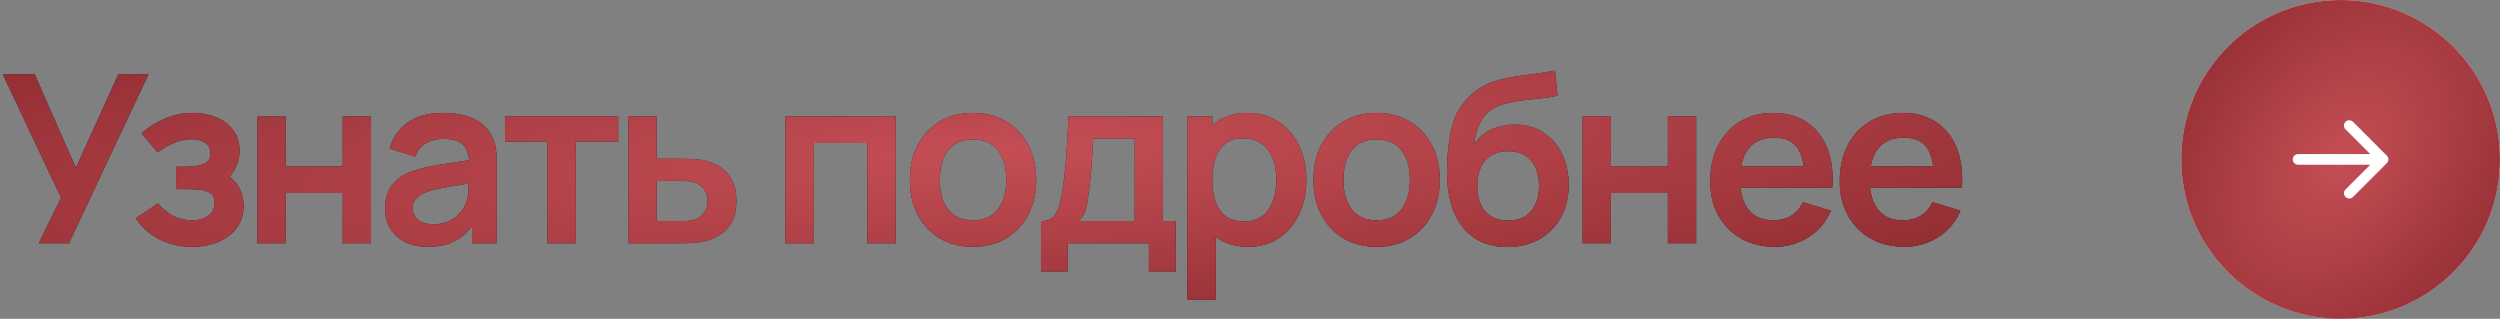 <?xml version="1.0" encoding="UTF-8"?> <svg xmlns="http://www.w3.org/2000/svg" width="149" height="19" viewBox="0 0 149 19" fill="none"><rect x="0" y="0" width="149" height="19" fill="#808080" stroke="none"/><path d="M2.31 14.5L3.64 11.784L0.161 4.42H2.065L4.522 10.006L7.056 4.42H8.855L4.109 14.5H2.31ZM11.458 14.71C10.74 14.71 10.084 14.558 9.491 14.255C8.899 13.952 8.432 13.536 8.091 13.009L9.421 12.12C9.692 12.442 9.993 12.692 10.324 12.869C10.656 13.042 11.024 13.128 11.43 13.128C11.855 13.128 12.189 13.035 12.431 12.848C12.674 12.661 12.795 12.412 12.795 12.099C12.795 11.824 12.714 11.63 12.55 11.518C12.387 11.401 12.172 11.331 11.906 11.308C11.64 11.285 11.356 11.273 11.052 11.273H10.492V9.936H11.045C11.47 9.936 11.825 9.887 12.109 9.789C12.399 9.691 12.543 9.474 12.543 9.138C12.543 8.835 12.431 8.62 12.207 8.494C11.983 8.363 11.722 8.298 11.423 8.298C11.059 8.298 10.7 8.375 10.345 8.529C9.991 8.683 9.673 8.87 9.393 9.089L8.441 7.941C8.861 7.568 9.33 7.274 9.848 7.059C10.366 6.84 10.919 6.73 11.507 6.73C11.993 6.73 12.445 6.814 12.865 6.982C13.29 7.15 13.631 7.402 13.887 7.738C14.149 8.074 14.279 8.489 14.279 8.984C14.279 9.339 14.202 9.672 14.048 9.985C13.899 10.298 13.659 10.594 13.327 10.874L13.306 10.328C13.563 10.435 13.78 10.585 13.957 10.776C14.139 10.967 14.277 11.191 14.37 11.448C14.468 11.705 14.517 11.978 14.517 12.267C14.517 12.794 14.377 13.24 14.097 13.604C13.817 13.968 13.444 14.243 12.977 14.43C12.515 14.617 12.009 14.71 11.458 14.71ZM15.343 14.5V6.94H17.03V9.922H20.425V6.94H22.112V14.5H20.425V11.504H17.03V14.5H15.343ZM25.48 14.71C24.934 14.71 24.472 14.607 24.094 14.402C23.716 14.192 23.429 13.914 23.233 13.569C23.042 13.224 22.946 12.843 22.946 12.428C22.946 12.064 23.007 11.737 23.128 11.448C23.25 11.154 23.436 10.902 23.688 10.692C23.94 10.477 24.267 10.302 24.668 10.167C24.972 10.069 25.326 9.98 25.732 9.901C26.143 9.822 26.586 9.749 27.062 9.684C27.543 9.614 28.045 9.539 28.567 9.46L27.965 9.803C27.97 9.28 27.853 8.895 27.615 8.648C27.377 8.401 26.976 8.277 26.411 8.277C26.071 8.277 25.742 8.356 25.424 8.515C25.107 8.674 24.885 8.947 24.759 9.334L23.219 8.851C23.406 8.212 23.761 7.698 24.283 7.311C24.811 6.924 25.52 6.73 26.411 6.73C27.083 6.73 27.674 6.84 28.182 7.059C28.696 7.278 29.076 7.638 29.323 8.137C29.459 8.403 29.54 8.676 29.568 8.956C29.596 9.231 29.61 9.532 29.61 9.859V14.5H28.133V12.862L28.378 13.128C28.038 13.674 27.639 14.075 27.181 14.332C26.729 14.584 26.162 14.71 25.48 14.71ZM25.816 13.366C26.199 13.366 26.526 13.298 26.796 13.163C27.067 13.028 27.282 12.862 27.44 12.666C27.604 12.47 27.713 12.286 27.769 12.113C27.858 11.898 27.907 11.653 27.916 11.378C27.93 11.098 27.937 10.872 27.937 10.699L28.455 10.853C27.947 10.932 27.51 11.002 27.146 11.063C26.782 11.124 26.47 11.182 26.208 11.238C25.947 11.289 25.716 11.348 25.515 11.413C25.319 11.483 25.154 11.565 25.018 11.658C24.883 11.751 24.778 11.859 24.703 11.98C24.633 12.101 24.598 12.244 24.598 12.407C24.598 12.594 24.645 12.759 24.738 12.904C24.832 13.044 24.967 13.156 25.144 13.24C25.326 13.324 25.55 13.366 25.816 13.366ZM32.63 14.5V8.438H30.103V6.94H36.844V8.438H34.317V14.5H32.63ZM37.463 14.5L37.456 6.94H39.143V9.46H40.501C40.711 9.46 40.947 9.465 41.208 9.474C41.474 9.483 41.696 9.504 41.873 9.537C42.298 9.63 42.66 9.78 42.958 9.985C43.262 10.19 43.493 10.459 43.651 10.79C43.81 11.121 43.889 11.52 43.889 11.987C43.889 12.654 43.717 13.189 43.371 13.59C43.031 13.987 42.55 14.257 41.929 14.402C41.743 14.444 41.514 14.472 41.243 14.486C40.977 14.495 40.737 14.5 40.522 14.5H37.463ZM39.143 13.177H40.669C40.772 13.177 40.886 13.172 41.012 13.163C41.138 13.154 41.26 13.133 41.376 13.1C41.586 13.044 41.771 12.918 41.929 12.722C42.093 12.521 42.174 12.276 42.174 11.987C42.174 11.684 42.093 11.434 41.929 11.238C41.766 11.042 41.565 10.914 41.327 10.853C41.22 10.825 41.108 10.806 40.991 10.797C40.875 10.788 40.767 10.783 40.669 10.783H39.143V13.177ZM46.816 14.5V6.94H53.382V14.5H51.695V8.522H48.503V14.5H46.816ZM57.987 14.71C57.231 14.71 56.57 14.54 56.006 14.199C55.441 13.858 55.002 13.389 54.69 12.792C54.382 12.19 54.228 11.499 54.228 10.72C54.228 9.927 54.386 9.231 54.704 8.634C55.021 8.037 55.462 7.57 56.027 7.234C56.591 6.898 57.245 6.73 57.987 6.73C58.747 6.73 59.41 6.9 59.975 7.241C60.539 7.582 60.978 8.053 61.291 8.655C61.603 9.252 61.76 9.941 61.76 10.72C61.76 11.504 61.601 12.197 61.284 12.799C60.971 13.396 60.532 13.865 59.968 14.206C59.403 14.542 58.743 14.71 57.987 14.71ZM57.987 13.128C58.659 13.128 59.158 12.904 59.485 12.456C59.811 12.008 59.975 11.429 59.975 10.72C59.975 9.987 59.809 9.404 59.478 8.97C59.146 8.531 58.649 8.312 57.987 8.312C57.534 8.312 57.161 8.415 56.867 8.62C56.577 8.821 56.363 9.103 56.223 9.467C56.083 9.826 56.013 10.244 56.013 10.72C56.013 11.453 56.178 12.038 56.51 12.477C56.846 12.911 57.338 13.128 57.987 13.128ZM62.042 16.18V13.177C62.453 13.177 62.744 13.037 62.917 12.757C63.09 12.477 63.227 11.992 63.33 11.301C63.395 10.89 63.449 10.456 63.491 9.999C63.533 9.542 63.568 9.059 63.596 8.55C63.629 8.041 63.657 7.505 63.68 6.94H69.308V13.177H70.071V16.18H68.475V14.5H63.631V16.18H62.042ZM64.303 13.177H67.628V8.263H65.157C65.143 8.543 65.126 8.83 65.108 9.124C65.089 9.413 65.068 9.703 65.045 9.992C65.022 10.281 64.996 10.559 64.968 10.825C64.945 11.086 64.916 11.329 64.884 11.553C64.832 11.945 64.769 12.267 64.695 12.519C64.62 12.771 64.49 12.99 64.303 13.177ZM74.408 14.71C73.671 14.71 73.052 14.535 72.553 14.185C72.054 13.835 71.678 13.359 71.426 12.757C71.174 12.15 71.048 11.471 71.048 10.72C71.048 9.959 71.174 9.278 71.426 8.676C71.678 8.074 72.047 7.6 72.532 7.255C73.022 6.905 73.626 6.73 74.345 6.73C75.059 6.73 75.677 6.905 76.2 7.255C76.727 7.6 77.136 8.074 77.425 8.676C77.714 9.273 77.859 9.955 77.859 10.72C77.859 11.476 77.717 12.155 77.432 12.757C77.147 13.359 76.746 13.835 76.228 14.185C75.71 14.535 75.103 14.71 74.408 14.71ZM70.761 17.86V6.94H72.252V12.246H72.462V17.86H70.761ZM74.149 13.198C74.588 13.198 74.949 13.088 75.234 12.869C75.519 12.65 75.729 12.353 75.864 11.98C76.004 11.602 76.074 11.182 76.074 10.72C76.074 10.263 76.004 9.847 75.864 9.474C75.724 9.096 75.507 8.797 75.213 8.578C74.919 8.354 74.546 8.242 74.093 8.242C73.664 8.242 73.314 8.347 73.043 8.557C72.772 8.762 72.572 9.052 72.441 9.425C72.315 9.794 72.252 10.225 72.252 10.72C72.252 11.21 72.315 11.642 72.441 12.015C72.572 12.388 72.775 12.68 73.05 12.89C73.33 13.095 73.696 13.198 74.149 13.198ZM82.041 14.71C81.285 14.71 80.624 14.54 80.06 14.199C79.495 13.858 79.056 13.389 78.744 12.792C78.436 12.19 78.282 11.499 78.282 10.72C78.282 9.927 78.441 9.231 78.758 8.634C79.075 8.037 79.516 7.57 80.081 7.234C80.645 6.898 81.299 6.73 82.041 6.73C82.802 6.73 83.464 6.9 84.029 7.241C84.594 7.582 85.032 8.053 85.345 8.655C85.657 9.252 85.814 9.941 85.814 10.72C85.814 11.504 85.655 12.197 85.338 12.799C85.025 13.396 84.587 13.865 84.022 14.206C83.457 14.542 82.797 14.71 82.041 14.71ZM82.041 13.128C82.713 13.128 83.212 12.904 83.539 12.456C83.865 12.008 84.029 11.429 84.029 10.72C84.029 9.987 83.863 9.404 83.532 8.97C83.201 8.531 82.704 8.312 82.041 8.312C81.588 8.312 81.215 8.415 80.921 8.62C80.632 8.821 80.417 9.103 80.277 9.467C80.137 9.826 80.067 10.244 80.067 10.72C80.067 11.453 80.233 12.038 80.564 12.477C80.9 12.911 81.392 13.128 82.041 13.128ZM89.799 14.724C89.081 14.715 88.469 14.554 87.965 14.241C87.461 13.928 87.067 13.487 86.782 12.918C86.498 12.349 86.325 11.677 86.264 10.902C86.236 10.505 86.234 10.062 86.257 9.572C86.281 9.082 86.332 8.604 86.411 8.137C86.49 7.67 86.6 7.274 86.74 6.947C86.885 6.62 87.074 6.319 87.307 6.044C87.54 5.764 87.793 5.531 88.063 5.344C88.371 5.129 88.705 4.964 89.064 4.847C89.428 4.73 89.808 4.642 90.205 4.581C90.602 4.516 91.01 4.457 91.43 4.406C91.85 4.355 92.266 4.289 92.676 4.21L92.83 5.701C92.569 5.766 92.266 5.818 91.92 5.855C91.579 5.888 91.225 5.925 90.856 5.967C90.492 6.009 90.144 6.07 89.813 6.149C89.482 6.228 89.195 6.345 88.952 6.499C88.616 6.704 88.359 6.998 88.182 7.381C88.005 7.764 87.9 8.167 87.867 8.592C88.156 8.163 88.516 7.862 88.945 7.689C89.379 7.512 89.818 7.423 90.261 7.423C90.933 7.423 91.51 7.582 91.99 7.899C92.475 8.216 92.847 8.648 93.103 9.194C93.365 9.735 93.495 10.34 93.495 11.007C93.495 11.754 93.339 12.407 93.026 12.967C92.713 13.527 92.279 13.961 91.724 14.269C91.169 14.577 90.527 14.729 89.799 14.724ZM89.883 13.142C90.49 13.142 90.947 12.955 91.255 12.582C91.568 12.204 91.724 11.702 91.724 11.077C91.724 10.438 91.563 9.934 91.241 9.565C90.924 9.196 90.471 9.012 89.883 9.012C89.286 9.012 88.831 9.196 88.518 9.565C88.206 9.934 88.049 10.438 88.049 11.077C88.049 11.73 88.208 12.239 88.525 12.603C88.843 12.962 89.295 13.142 89.883 13.142ZM94.323 14.5V6.94H96.01V9.922H99.405V6.94H101.092V14.5H99.405V11.504H96.01V14.5H94.323ZM105.783 14.71C105.018 14.71 104.346 14.544 103.767 14.213C103.188 13.882 102.736 13.422 102.409 12.834C102.087 12.246 101.926 11.569 101.926 10.804C101.926 9.978 102.085 9.262 102.402 8.655C102.719 8.044 103.16 7.57 103.725 7.234C104.29 6.898 104.943 6.73 105.685 6.73C106.469 6.73 107.134 6.914 107.68 7.283C108.231 7.647 108.639 8.163 108.905 8.83C109.171 9.497 109.271 10.284 109.206 11.189H107.533V10.573C107.528 9.752 107.384 9.152 107.099 8.774C106.814 8.396 106.366 8.207 105.755 8.207C105.064 8.207 104.551 8.422 104.215 8.851C103.879 9.276 103.711 9.899 103.711 10.72C103.711 11.485 103.879 12.078 104.215 12.498C104.551 12.918 105.041 13.128 105.685 13.128C106.1 13.128 106.457 13.037 106.756 12.855C107.059 12.668 107.293 12.4 107.456 12.05L109.122 12.554C108.833 13.235 108.385 13.765 107.778 14.143C107.176 14.521 106.511 14.71 105.783 14.71ZM103.179 11.189V9.915H108.38V11.189H103.179ZM113.505 14.71C112.74 14.71 112.068 14.544 111.489 14.213C110.91 13.882 110.458 13.422 110.131 12.834C109.809 12.246 109.648 11.569 109.648 10.804C109.648 9.978 109.807 9.262 110.124 8.655C110.441 8.044 110.882 7.57 111.447 7.234C112.012 6.898 112.665 6.73 113.407 6.73C114.191 6.73 114.856 6.914 115.402 7.283C115.953 7.647 116.361 8.163 116.627 8.83C116.893 9.497 116.993 10.284 116.928 11.189H115.255V10.573C115.25 9.752 115.106 9.152 114.821 8.774C114.536 8.396 114.088 8.207 113.477 8.207C112.786 8.207 112.273 8.422 111.937 8.851C111.601 9.276 111.433 9.899 111.433 10.72C111.433 11.485 111.601 12.078 111.937 12.498C112.273 12.918 112.763 13.128 113.407 13.128C113.822 13.128 114.179 13.037 114.478 12.855C114.781 12.668 115.015 12.4 115.178 12.05L116.844 12.554C116.555 13.235 116.107 13.765 115.5 14.143C114.898 14.521 114.233 14.71 113.505 14.71ZM110.901 11.189V9.915H116.102V11.189H110.901Z" fill="#191919"></path><path d="M2.31 14.5L3.64 11.784L0.161 4.42H2.065L4.522 10.006L7.056 4.42H8.855L4.109 14.5H2.31ZM11.458 14.71C10.74 14.71 10.084 14.558 9.491 14.255C8.899 13.952 8.432 13.536 8.091 13.009L9.421 12.12C9.692 12.442 9.993 12.692 10.324 12.869C10.656 13.042 11.024 13.128 11.43 13.128C11.855 13.128 12.189 13.035 12.431 12.848C12.674 12.661 12.795 12.412 12.795 12.099C12.795 11.824 12.714 11.63 12.55 11.518C12.387 11.401 12.172 11.331 11.906 11.308C11.64 11.285 11.356 11.273 11.052 11.273H10.492V9.936H11.045C11.47 9.936 11.825 9.887 12.109 9.789C12.399 9.691 12.543 9.474 12.543 9.138C12.543 8.835 12.431 8.62 12.207 8.494C11.983 8.363 11.722 8.298 11.423 8.298C11.059 8.298 10.7 8.375 10.345 8.529C9.991 8.683 9.673 8.87 9.393 9.089L8.441 7.941C8.861 7.568 9.33 7.274 9.848 7.059C10.366 6.84 10.919 6.73 11.507 6.73C11.993 6.73 12.445 6.814 12.865 6.982C13.29 7.15 13.631 7.402 13.887 7.738C14.149 8.074 14.279 8.489 14.279 8.984C14.279 9.339 14.202 9.672 14.048 9.985C13.899 10.298 13.659 10.594 13.327 10.874L13.306 10.328C13.563 10.435 13.78 10.585 13.957 10.776C14.139 10.967 14.277 11.191 14.37 11.448C14.468 11.705 14.517 11.978 14.517 12.267C14.517 12.794 14.377 13.24 14.097 13.604C13.817 13.968 13.444 14.243 12.977 14.43C12.515 14.617 12.009 14.71 11.458 14.71ZM15.343 14.5V6.94H17.03V9.922H20.425V6.94H22.112V14.5H20.425V11.504H17.03V14.5H15.343ZM25.48 14.71C24.934 14.71 24.472 14.607 24.094 14.402C23.716 14.192 23.429 13.914 23.233 13.569C23.042 13.224 22.946 12.843 22.946 12.428C22.946 12.064 23.007 11.737 23.128 11.448C23.25 11.154 23.436 10.902 23.688 10.692C23.94 10.477 24.267 10.302 24.668 10.167C24.972 10.069 25.326 9.98 25.732 9.901C26.143 9.822 26.586 9.749 27.062 9.684C27.543 9.614 28.045 9.539 28.567 9.46L27.965 9.803C27.97 9.28 27.853 8.895 27.615 8.648C27.377 8.401 26.976 8.277 26.411 8.277C26.071 8.277 25.742 8.356 25.424 8.515C25.107 8.674 24.885 8.947 24.759 9.334L23.219 8.851C23.406 8.212 23.761 7.698 24.283 7.311C24.811 6.924 25.52 6.73 26.411 6.73C27.083 6.73 27.674 6.84 28.182 7.059C28.696 7.278 29.076 7.638 29.323 8.137C29.459 8.403 29.54 8.676 29.568 8.956C29.596 9.231 29.61 9.532 29.61 9.859V14.5H28.133V12.862L28.378 13.128C28.038 13.674 27.639 14.075 27.181 14.332C26.729 14.584 26.162 14.71 25.48 14.71ZM25.816 13.366C26.199 13.366 26.526 13.298 26.796 13.163C27.067 13.028 27.282 12.862 27.44 12.666C27.604 12.47 27.713 12.286 27.769 12.113C27.858 11.898 27.907 11.653 27.916 11.378C27.93 11.098 27.937 10.872 27.937 10.699L28.455 10.853C27.947 10.932 27.51 11.002 27.146 11.063C26.782 11.124 26.47 11.182 26.208 11.238C25.947 11.289 25.716 11.348 25.515 11.413C25.319 11.483 25.154 11.565 25.018 11.658C24.883 11.751 24.778 11.859 24.703 11.98C24.633 12.101 24.598 12.244 24.598 12.407C24.598 12.594 24.645 12.759 24.738 12.904C24.832 13.044 24.967 13.156 25.144 13.24C25.326 13.324 25.55 13.366 25.816 13.366ZM32.63 14.5V8.438H30.103V6.94H36.844V8.438H34.317V14.5H32.63ZM37.463 14.5L37.456 6.94H39.143V9.46H40.501C40.711 9.46 40.947 9.465 41.208 9.474C41.474 9.483 41.696 9.504 41.873 9.537C42.298 9.63 42.66 9.78 42.958 9.985C43.262 10.19 43.493 10.459 43.651 10.79C43.81 11.121 43.889 11.52 43.889 11.987C43.889 12.654 43.717 13.189 43.371 13.59C43.031 13.987 42.55 14.257 41.929 14.402C41.743 14.444 41.514 14.472 41.243 14.486C40.977 14.495 40.737 14.5 40.522 14.5H37.463ZM39.143 13.177H40.669C40.772 13.177 40.886 13.172 41.012 13.163C41.138 13.154 41.26 13.133 41.376 13.1C41.586 13.044 41.771 12.918 41.929 12.722C42.093 12.521 42.174 12.276 42.174 11.987C42.174 11.684 42.093 11.434 41.929 11.238C41.766 11.042 41.565 10.914 41.327 10.853C41.22 10.825 41.108 10.806 40.991 10.797C40.875 10.788 40.767 10.783 40.669 10.783H39.143V13.177ZM46.816 14.5V6.94H53.382V14.5H51.695V8.522H48.503V14.5H46.816ZM57.987 14.71C57.231 14.71 56.57 14.54 56.006 14.199C55.441 13.858 55.002 13.389 54.69 12.792C54.382 12.19 54.228 11.499 54.228 10.72C54.228 9.927 54.386 9.231 54.704 8.634C55.021 8.037 55.462 7.57 56.027 7.234C56.591 6.898 57.245 6.73 57.987 6.73C58.747 6.73 59.41 6.9 59.975 7.241C60.539 7.582 60.978 8.053 61.291 8.655C61.603 9.252 61.76 9.941 61.76 10.72C61.76 11.504 61.601 12.197 61.284 12.799C60.971 13.396 60.532 13.865 59.968 14.206C59.403 14.542 58.743 14.71 57.987 14.71ZM57.987 13.128C58.659 13.128 59.158 12.904 59.485 12.456C59.811 12.008 59.975 11.429 59.975 10.72C59.975 9.987 59.809 9.404 59.478 8.97C59.146 8.531 58.649 8.312 57.987 8.312C57.534 8.312 57.161 8.415 56.867 8.62C56.577 8.821 56.363 9.103 56.223 9.467C56.083 9.826 56.013 10.244 56.013 10.72C56.013 11.453 56.178 12.038 56.51 12.477C56.846 12.911 57.338 13.128 57.987 13.128ZM62.042 16.18V13.177C62.453 13.177 62.744 13.037 62.917 12.757C63.09 12.477 63.227 11.992 63.33 11.301C63.395 10.89 63.449 10.456 63.491 9.999C63.533 9.542 63.568 9.059 63.596 8.55C63.629 8.041 63.657 7.505 63.68 6.94H69.308V13.177H70.071V16.18H68.475V14.5H63.631V16.18H62.042ZM64.303 13.177H67.628V8.263H65.157C65.143 8.543 65.126 8.83 65.108 9.124C65.089 9.413 65.068 9.703 65.045 9.992C65.022 10.281 64.996 10.559 64.968 10.825C64.945 11.086 64.916 11.329 64.884 11.553C64.832 11.945 64.769 12.267 64.695 12.519C64.62 12.771 64.49 12.99 64.303 13.177ZM74.408 14.71C73.671 14.71 73.052 14.535 72.553 14.185C72.054 13.835 71.678 13.359 71.426 12.757C71.174 12.15 71.048 11.471 71.048 10.72C71.048 9.959 71.174 9.278 71.426 8.676C71.678 8.074 72.047 7.6 72.532 7.255C73.022 6.905 73.626 6.73 74.345 6.73C75.059 6.73 75.677 6.905 76.2 7.255C76.727 7.6 77.136 8.074 77.425 8.676C77.714 9.273 77.859 9.955 77.859 10.72C77.859 11.476 77.717 12.155 77.432 12.757C77.147 13.359 76.746 13.835 76.228 14.185C75.71 14.535 75.103 14.71 74.408 14.71ZM70.761 17.86V6.94H72.252V12.246H72.462V17.86H70.761ZM74.149 13.198C74.588 13.198 74.949 13.088 75.234 12.869C75.519 12.65 75.729 12.353 75.864 11.98C76.004 11.602 76.074 11.182 76.074 10.72C76.074 10.263 76.004 9.847 75.864 9.474C75.724 9.096 75.507 8.797 75.213 8.578C74.919 8.354 74.546 8.242 74.093 8.242C73.664 8.242 73.314 8.347 73.043 8.557C72.772 8.762 72.572 9.052 72.441 9.425C72.315 9.794 72.252 10.225 72.252 10.72C72.252 11.21 72.315 11.642 72.441 12.015C72.572 12.388 72.775 12.68 73.05 12.89C73.33 13.095 73.696 13.198 74.149 13.198ZM82.041 14.71C81.285 14.71 80.624 14.54 80.06 14.199C79.495 13.858 79.056 13.389 78.744 12.792C78.436 12.19 78.282 11.499 78.282 10.72C78.282 9.927 78.441 9.231 78.758 8.634C79.075 8.037 79.516 7.57 80.081 7.234C80.645 6.898 81.299 6.73 82.041 6.73C82.802 6.73 83.464 6.9 84.029 7.241C84.594 7.582 85.032 8.053 85.345 8.655C85.657 9.252 85.814 9.941 85.814 10.72C85.814 11.504 85.655 12.197 85.338 12.799C85.025 13.396 84.587 13.865 84.022 14.206C83.457 14.542 82.797 14.71 82.041 14.71ZM82.041 13.128C82.713 13.128 83.212 12.904 83.539 12.456C83.865 12.008 84.029 11.429 84.029 10.72C84.029 9.987 83.863 9.404 83.532 8.97C83.201 8.531 82.704 8.312 82.041 8.312C81.588 8.312 81.215 8.415 80.921 8.62C80.632 8.821 80.417 9.103 80.277 9.467C80.137 9.826 80.067 10.244 80.067 10.72C80.067 11.453 80.233 12.038 80.564 12.477C80.9 12.911 81.392 13.128 82.041 13.128ZM89.799 14.724C89.081 14.715 88.469 14.554 87.965 14.241C87.461 13.928 87.067 13.487 86.782 12.918C86.498 12.349 86.325 11.677 86.264 10.902C86.236 10.505 86.234 10.062 86.257 9.572C86.281 9.082 86.332 8.604 86.411 8.137C86.49 7.67 86.6 7.274 86.74 6.947C86.885 6.62 87.074 6.319 87.307 6.044C87.54 5.764 87.793 5.531 88.063 5.344C88.371 5.129 88.705 4.964 89.064 4.847C89.428 4.73 89.808 4.642 90.205 4.581C90.602 4.516 91.01 4.457 91.43 4.406C91.85 4.355 92.266 4.289 92.676 4.21L92.83 5.701C92.569 5.766 92.266 5.818 91.92 5.855C91.579 5.888 91.225 5.925 90.856 5.967C90.492 6.009 90.144 6.07 89.813 6.149C89.482 6.228 89.195 6.345 88.952 6.499C88.616 6.704 88.359 6.998 88.182 7.381C88.005 7.764 87.9 8.167 87.867 8.592C88.156 8.163 88.516 7.862 88.945 7.689C89.379 7.512 89.818 7.423 90.261 7.423C90.933 7.423 91.51 7.582 91.99 7.899C92.475 8.216 92.847 8.648 93.103 9.194C93.365 9.735 93.495 10.34 93.495 11.007C93.495 11.754 93.339 12.407 93.026 12.967C92.713 13.527 92.279 13.961 91.724 14.269C91.169 14.577 90.527 14.729 89.799 14.724ZM89.883 13.142C90.49 13.142 90.947 12.955 91.255 12.582C91.568 12.204 91.724 11.702 91.724 11.077C91.724 10.438 91.563 9.934 91.241 9.565C90.924 9.196 90.471 9.012 89.883 9.012C89.286 9.012 88.831 9.196 88.518 9.565C88.206 9.934 88.049 10.438 88.049 11.077C88.049 11.73 88.208 12.239 88.525 12.603C88.843 12.962 89.295 13.142 89.883 13.142ZM94.323 14.5V6.94H96.01V9.922H99.405V6.94H101.092V14.5H99.405V11.504H96.01V14.5H94.323ZM105.783 14.71C105.018 14.71 104.346 14.544 103.767 14.213C103.188 13.882 102.736 13.422 102.409 12.834C102.087 12.246 101.926 11.569 101.926 10.804C101.926 9.978 102.085 9.262 102.402 8.655C102.719 8.044 103.16 7.57 103.725 7.234C104.29 6.898 104.943 6.73 105.685 6.73C106.469 6.73 107.134 6.914 107.68 7.283C108.231 7.647 108.639 8.163 108.905 8.83C109.171 9.497 109.271 10.284 109.206 11.189H107.533V10.573C107.528 9.752 107.384 9.152 107.099 8.774C106.814 8.396 106.366 8.207 105.755 8.207C105.064 8.207 104.551 8.422 104.215 8.851C103.879 9.276 103.711 9.899 103.711 10.72C103.711 11.485 103.879 12.078 104.215 12.498C104.551 12.918 105.041 13.128 105.685 13.128C106.1 13.128 106.457 13.037 106.756 12.855C107.059 12.668 107.293 12.4 107.456 12.05L109.122 12.554C108.833 13.235 108.385 13.765 107.778 14.143C107.176 14.521 106.511 14.71 105.783 14.71ZM103.179 11.189V9.915H108.38V11.189H103.179ZM113.505 14.71C112.74 14.71 112.068 14.544 111.489 14.213C110.91 13.882 110.458 13.422 110.131 12.834C109.809 12.246 109.648 11.569 109.648 10.804C109.648 9.978 109.807 9.262 110.124 8.655C110.441 8.044 110.882 7.57 111.447 7.234C112.012 6.898 112.665 6.73 113.407 6.73C114.191 6.73 114.856 6.914 115.402 7.283C115.953 7.647 116.361 8.163 116.627 8.83C116.893 9.497 116.993 10.284 116.928 11.189H115.255V10.573C115.25 9.752 115.106 9.152 114.821 8.774C114.536 8.396 114.088 8.207 113.477 8.207C112.786 8.207 112.273 8.422 111.937 8.851C111.601 9.276 111.433 9.899 111.433 10.72C111.433 11.485 111.601 12.078 111.937 12.498C112.273 12.918 112.763 13.128 113.407 13.128C113.822 13.128 114.179 13.037 114.478 12.855C114.781 12.668 115.015 12.4 115.178 12.05L116.844 12.554C116.555 13.235 116.107 13.765 115.5 14.143C114.898 14.521 114.233 14.71 113.505 14.71ZM110.901 11.189V9.915H116.102V11.189H110.901Z" fill="url(#paint0_radial_2353_30227)"></path><circle cx="139.5" cy="9.5" r="9.5" fill="url(#paint1_radial_2353_30227)"></circle><circle cx="139.5" cy="9.5" r="9.5" fill="white"></circle><circle cx="139.5" cy="9.5" r="9.5" fill="url(#paint2_radial_2353_30227)"></circle><path d="M136.965 9.817C136.79 9.817 136.648 9.675 136.648 9.5C136.648 9.325 136.79 9.183 136.965 9.183V9.5V9.817ZM142.255 9.276C142.379 9.4 142.379 9.6 142.255 9.724L140.24 11.739C140.117 11.863 139.916 11.863 139.792 11.739C139.669 11.616 139.669 11.415 139.792 11.291L141.584 9.5L139.792 7.709C139.669 7.585 139.669 7.384 139.792 7.261C139.916 7.137 140.117 7.137 140.24 7.261L142.255 9.276ZM136.965 9.5V9.183H142.032V9.5V9.817H136.965V9.5Z" fill="white"></path><defs><radialGradient id="paint0_radial_2353_30227" cx="0" cy="0" r="1" gradientTransform="matrix(109.478 -6.557 5.269 16.033 59 9)" gradientUnits="userSpaceOnUse"><stop stop-color="#C54E55"></stop><stop offset="1" stop-color="#802228"></stop></radialGradient><radialGradient id="paint1_radial_2353_30227" cx="0" cy="0" r="1" gradientTransform="matrix(17.628 -7.329 0.848 17.919 139.5 9.5)" gradientUnits="userSpaceOnUse"><stop stop-color="#A44046"></stop><stop offset="1" stop-color="#5D171C"></stop></radialGradient><radialGradient id="paint2_radial_2353_30227" cx="0" cy="0" r="1" gradientTransform="matrix(17.628 -7.329 0.848 17.919 139.5 9.5)" gradientUnits="userSpaceOnUse"><stop stop-color="#C54E55"></stop><stop offset="1" stop-color="#802228"></stop></radialGradient></defs></svg> 